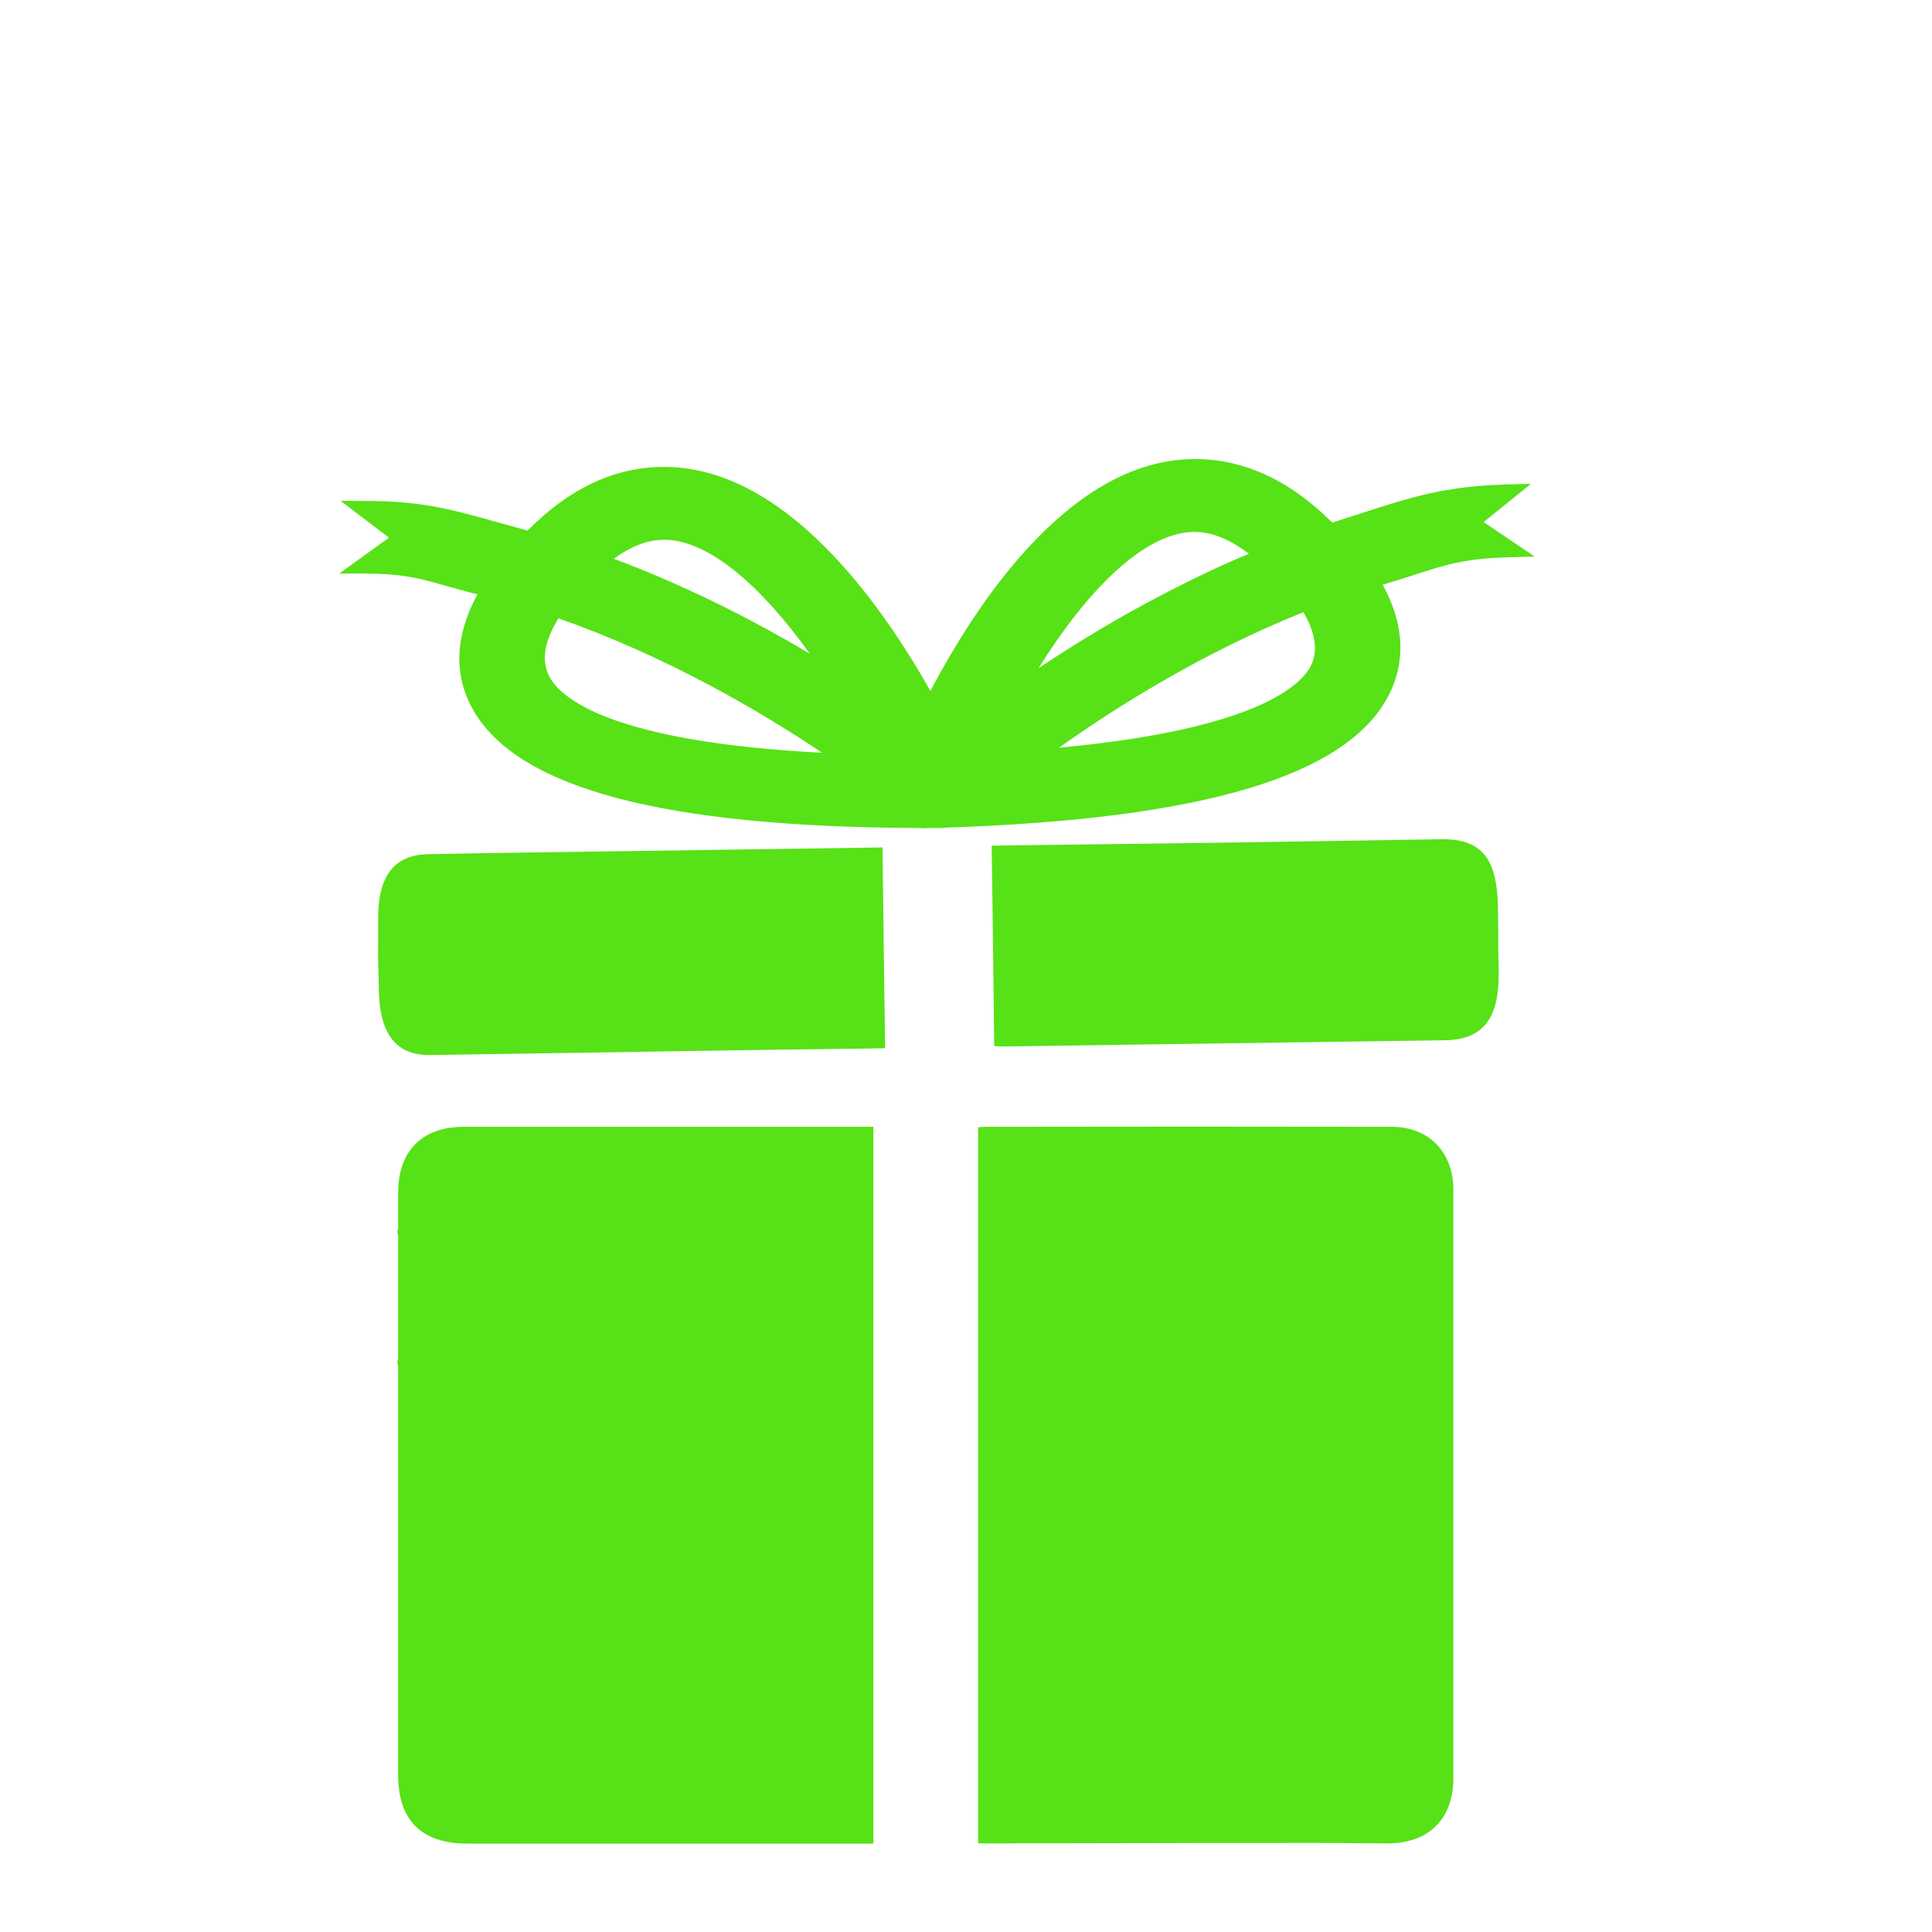 <svg id="eVwDcg0O6TI1" xmlns="http://www.w3.org/2000/svg" xmlns:xlink="http://www.w3.org/1999/xlink" viewBox="0 0 150 150" shape-rendering="geometricPrecision" text-rendering="geometricPrecision" project-id="d89761ff67a2449b90433f9b88717d6f" export-id="017afb3a0f9147ceb6f8cbc2520210ef" cached="false" width="150" height="150">
<style><![CDATA[
#eVwDcg0O6TI3_tr {animation: eVwDcg0O6TI3_tr__tr 3000ms linear infinite normal forwards}@keyframes eVwDcg0O6TI3_tr__tr { 0% {transform: translate(1px,17px) rotate(19.476deg)} 17.767% {transform: translate(1px,17px) rotate(0deg)} 100% {transform: translate(1px,17px) rotate(0deg)}} #eVwDcg0O6TI10_to {animation: eVwDcg0O6TI10_to__to 3000ms linear infinite normal forwards}@keyframes eVwDcg0O6TI10_to__to { 0% {transform: translate(9px,32px)} 17.767% {transform: translate(21px,17px)} 100% {transform: translate(21px,17px)}} #eVwDcg0O6TI12_to {animation: eVwDcg0O6TI12_to__to 3000ms linear infinite normal forwards}@keyframes eVwDcg0O6TI12_to__to { 0% {transform: translate(8px,27px)} 17.767% {transform: translate(29px,16px)} 100% {transform: translate(29px,16px)}} #eVwDcg0O6TI12_tr {animation: eVwDcg0O6TI12_tr__tr 3000ms linear infinite normal forwards}@keyframes eVwDcg0O6TI12_tr__tr { 0% {transform: rotate(0deg)} 17.767% {transform: rotate(270deg)} 100% {transform: rotate(270deg)}} #eVwDcg0O6TI14_to {animation: eVwDcg0O6TI14_to__to 3000ms linear infinite normal forwards}@keyframes eVwDcg0O6TI14_to__to { 0% {transform: translate(8px,24px)} 17.767% {transform: translate(33px,10px)} 100% {transform: translate(33px,10px)}} #eVwDcg0O6TI14_tr {animation: eVwDcg0O6TI14_tr__tr 3000ms linear infinite normal forwards}@keyframes eVwDcg0O6TI14_tr__tr { 0% {transform: rotate(90deg)} 17.767% {transform: rotate(0deg)} 100% {transform: rotate(0deg)}}
]]></style>
<g transform="matrix(3.643 0 0 3.643 9.947 13.299)"><g id="eVwDcg0O6TI3_tr" transform="translate(1,17) rotate(19.476)"><g transform="translate(0,-19.383)"><path d="M14.739,15.964c-.082.031-.153.057-.222.084-1.203.442-2.406.885-3.609,1.332-1.014.377-1.589.591-2.018.751-.859.32-1.131.421-3.164,1.173-.735.268-1.182-.165-1.465-.905-.218-.571-.252-.656-.282-.742-.03-.086-.057-.173-.263-.75-.262-.741-.19-1.348.545-1.625.761-.288,1.527-.571,2.293-.854c1.751-.648,2.513-.93,3.275-1.211.762-.282,1.524-.563,3.275-1.211c0,0,.247-.093.247-.093.31.84.49,1.331.649,1.765.221.602.401,1.093.831,2.252-.032.012-.063.024-.092.034c0,0,0,0,0,0Z" fill="#57e117" fill-rule="evenodd" stroke-width="0"/><path d="M26.019,11.794c.848-.314.905-.926.591-1.775-.21-.563-.22-.591-.238-.645-.017-.049-.041-.119-.23-.631-.324-.869-.74-1.291-1.614-.967-1.285.476-1.581.586-1.876.697c0,0-0.0 0-0.0 0-.296.111-.591.221-1.876.697-1.301.482-2.605.962-3.907,1.44c0,0-1.049.386-1.049.386-.045.016-.091.034-.14.052c0,0,0,0,0,0-.045.017-.093.036-.148.056.45,1.214.627,1.695.861,2.335c0,0,0.0.001 0.0.001.151.412.326.89.614,1.671.087-.026.175-.051.257-.082c1.829-.678,2.513-.93,3.285-1.215c0,0,0,0,0,0c.662-.244,1.39-.512,2.961-1.094.419-.154.837-.308,1.254-.463c0,0,.002-.001.002-.001.417-.154.834-.308,1.253-.462c0,0,0,0,0,0Z" fill="#57e117" fill-rule="evenodd" stroke-width="0"/><path d="M3.414,9.706c-.289.029-.52.043-.722.056-.565.036-.911.057-1.694.33l-.509.18.745-1.075L0,8.801l.488-.17c1.142-.403,1.751-.444,2.887-.52.183-.012.379-.025.594-.041.524-1.121,1.275-1.877,2.241-2.232c2.421-.9,5.331,1.142,6.992,2.592.319-2.186,1.198-5.627,3.619-6.522.997-.37,2.092-.273,3.259.283.14-.106.272-.207.396-.302c1.046-.8,1.597-1.221,2.838-1.704L23.797,0l-.679,1.106l1.27.329-.504.195c-.88.338-1.217.595-1.763,1.013v0c-.168.128-.356.272-.586.438.545.489,1.038,1.209.905,2.181-.262,1.919-2.864,3.811-7.953,5.802-.041.021-.072.036-.103.046l-.01.005-.092.031-.062.021-.067.026c-.015.005-.031.012-.046.018s-.031.013-.046.018l-.01.005c-.031.01-.067.021-.108.031-5.156,1.805-8.369,2.057-9.814.777-.766-.679-.833-1.589-.715-2.335h-0ZM5.213,9.613c-.093.417-.113.936.247,1.25.365.324,1.655.869,6.005-.422-1.578-.406-3.84-.833-6.251-.828ZM6.75,7.294c-.314.118-.596.36-.848.73.725.01,1.465.062,2.226.144.853.093,1.655.226,2.385.37-1.414-.988-2.838-1.589-3.763-1.245ZM17.361,3.364c-1.008.375-1.738,1.98-2.149,3.842.555-.741,1.224-1.569,2.005-2.402.463-.494.93-.962,1.409-1.394-.488-.159-.915-.175-1.265-.046ZM20.666,5.231c.057-.422-.226-.777-.529-1.034-1.712,1.502-3.054,3.189-3.948,4.459c3.82-1.764,4.411-2.963,4.478-3.426Z" fill="#57e117" fill-rule="evenodd" stroke-width="0"/></g></g><g transform="translate(.264-.36)"><path d="M5.492,22.123c0-.885.514-1.399,1.393-1.399c0,0,8.436,0,8.436,0s.298,0,.298,0s0,15.276,0,15.276-1.044,0-1.044,0-7.619,0-7.619,0c-.966,0-1.465-.499-1.465-1.456c0,0,0-6.527,0-6.527s0-5.894,0-5.894s0,0,0,0Z" fill="#57e117" fill-rule="evenodd" stroke-width="0"/><path d="M17.995,20.724c3.763-.005,4.92-.005,8.683,0c.786.005,1.301.545,1.301,1.343c0,0,0,1.636,0,1.636s0,10.904,0,10.904c0,.869-.524,1.389-1.403,1.389-.239,0-.479-.003-.72-.005-.24-.003-.481-.005-.72-.005-2.083,0-3.056.002-4.368.005-.699.002-1.494.003-2.603.005c0,0-.314,0-.314,0s0-15.261,0-15.261c.017-.001.032-.003.045-.004.038-.004.068-.006.098-.006c0,0,0,0,0,0Z" fill="#57e117" fill-rule="evenodd" stroke-width="0"/></g><g id="eVwDcg0O6TI10_to" transform="translate(9,32)"><g transform="rotate(172.972) translate(-21.165,-17.207)"><path d="M21.206,18.295c-.015-.005-.031-.01-.041-.01-.015,0-.031.005-.041.01c0,0-.879.458-.879.458-.01.005-.026.01-.041.01-.021,0-.036-.005-.051-.015-.026-.021-.041-.051-.031-.082c0,0,.17-.977.17-.977.005-.031-.005-.057-.026-.077c0,0-.71-.694-.71-.694-.021-.021-.031-.057-.021-.087s.036-.051.067-.057c0,0,.977-.139.977-.139.031-.005.051-.021.067-.046c0,0,.442-.89.442-.89.015-.031.041-.046.077-.046.031,0,.062.021.077.046c0,0,.437.89.437.89.01.026.036.046.067.046c0,0,.982.144.982.144.031.005.057.026.067.057s0,.062-.021.087c0,0-.709.689-.709.689-.021.021-.031.051-.026.077c0,0,.165.972.165.972s0,0,0,.005c0,.005,0,.01,0,.015c0,.046-.036.082-.082.082-.005,0-.005,0-.01,0-.01,0-.015-.005-.026-.005c0,0-.005,0-.005,0s-.874-.463-.874-.463s0,0,0,0Z" fill="#57e117" stroke-width="0"/></g></g><g id="eVwDcg0O6TI12_to" transform="translate(8,27)"><g id="eVwDcg0O6TI12_tr" transform="rotate(0)"><g transform="translate(-27.971,-17.627)"><path d="M28.025,18.913c-.015-.01-.036-.015-.051-.015s-.036.005-.046.01c0,0-1.038.545-1.038.545-.015.005-.031.01-.046.01-.021,0-.041-.005-.057-.021-.031-.021-.046-.062-.041-.098c0,0,.201-1.152.201-1.152.005-.036-.005-.067-.031-.093c0,0-.838-.818-.838-.818-.026-.026-.036-.067-.026-.103s.041-.062.082-.067c0,0,1.157-.165,1.157-.165.036-.005.062-.026.077-.057c0,0,.519-1.049.519-1.049.015-.036.051-.057.087-.057s.072.021.087.057c0,0,.514,1.049.514,1.049.015.031.046.051.077.057c0,0,1.157.17,1.157.17.036.005.067.031.082.067.01.036,0,.077-.026.103c0,0-.838.818-.838.818-.026.026-.036.057-.031.093c0,0,.206,1.147.206,1.147s0,.005,0,.005c0,.005,0,.015,0,.021c0,.057-.046.098-.098.098-.005,0-.005,0-.01,0-.01,0-.021-.005-.031-.01c0,0-.005,0-.005-.005c0,0-1.033-.54-1.033-.54s0,0,0,0Z" fill="#57e117" stroke-width="0"/></g></g></g><g id="eVwDcg0O6TI14_to" transform="translate(8,24)"><g id="eVwDcg0O6TI14_tr" transform="rotate(90)"><g transform="translate(-31.098,-11.789)"><path d="M31.155,13.368c-.021-.01-.041-.015-.062-.015s-.041.005-.062.015c0,0-1.275.669-1.275.669-.015.01-.036.015-.057.015-.026,0-.051-.01-.072-.026-.036-.026-.057-.072-.046-.118c0,0,.247-1.42.247-1.42.005-.041-.005-.082-.036-.113c0,0-1.028-1.008-1.028-1.008-.036-.031-.046-.082-.031-.123.015-.046.051-.077.098-.082c0,0,1.424-.206,1.424-.206.041-.005.077-.031.098-.072c0,0,.643-1.291.643-1.291.021-.041.062-.067.108-.067s.087.026.108.067c0,0,.632,1.291.632,1.291.021.036.057.067.098.072c0,0,1.424.211,1.424.211.046.005.082.041.098.082.015.046,0,.093-.031.123c0,0-1.033,1.003-1.033,1.003-.031.031-.046.072-.036.113c0,0,.236,1.409.236,1.409s0,.005,0,.005c0,.01.005.015.005.026c0,.067-.057.123-.123.123-.005,0-.01,0-.015,0-.01,0-.026-.005-.036-.01-.005,0-.005,0-.005-.005c0,0-1.27-.669-1.27-.669Z" fill="#57e117" stroke-width="0"/></g></g></g></g></svg>
